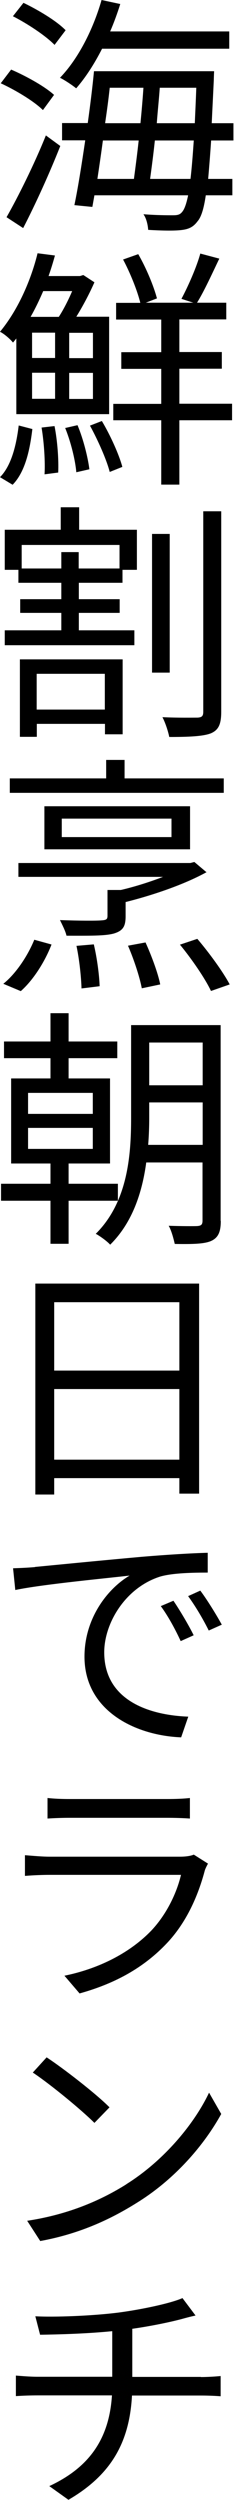 <?xml version="1.0" encoding="UTF-8"?><svg id="_レイヤー_2" xmlns="http://www.w3.org/2000/svg" viewBox="0 0 15.76 167.81"><g id="_コンテンツ"><g><path d="m2.89,7.39c-.58-.58-1.82-1.33-2.84-1.8l.7-.92c1.02.44,2.28,1.14,2.89,1.7l-.75,1.02ZM.44,14.58c.76-1.33,1.87-3.55,2.65-5.49l.97.71c-.71,1.8-1.67,3.91-2.5,5.51l-1.12-.73ZM3.67,3.01c-.58-.6-1.8-1.41-2.8-1.92L1.58.19c1,.48,2.24,1.22,2.84,1.84l-.75.99Zm3.21.25c-.53,1.04-1.12,1.95-1.75,2.67-.24-.2-.78-.56-1.09-.71,1.22-1.26,2.23-3.23,2.8-5.22l1.26.27c-.2.63-.42,1.24-.68,1.84h8.02v1.16H6.88Zm7.34,6.17c-.07,1.04-.14,1.89-.2,2.58h1.63v1.1h-1.79c-.14.95-.32,1.48-.56,1.75-.31.42-.65.54-1.16.59-.49.05-1.33.03-2.16-.02-.02-.32-.12-.78-.32-1.05.88.07,1.65.07,1.97.07s.49-.03.65-.24c.14-.17.27-.51.39-1.1h-6.31l-.14.78-1.21-.12c.24-1.14.49-2.72.73-4.35h-1.56v-1.16h1.73c.17-1.22.32-2.43.42-3.48h8.09s-.02.44-.02.58c-.05,1.09-.1,2.04-.14,2.91h1.46v1.16h-1.53Zm-7.29,0c-.12.9-.25,1.78-.37,2.58h2.46c.1-.75.22-1.65.32-2.58h-2.41Zm.46-3.54c-.08.76-.19,1.56-.31,2.38h2.38c.08-.82.15-1.63.2-2.38h-2.28Zm5.44,6.12c.08-.68.15-1.53.22-2.58h-2.62c-.1.95-.22,1.84-.32,2.58h2.72Zm.29-3.74c.03-.71.07-1.5.1-2.38h-2.46c-.05.75-.14,1.56-.2,2.38h2.57Z"/><path d="m.88,23c-.2-.25-.61-.6-.88-.73,1.31-1.58,2.14-3.67,2.53-5.27l1.17.15c-.12.44-.26.9-.43,1.38h2.12l.22-.07.75.49c-.34.77-.78,1.6-1.22,2.31h2.21v6.54H1.1v-5.08l-.22.27Zm-.88,9.03c.76-.76,1.1-2.14,1.26-3.47l.92.24c-.17,1.41-.48,2.87-1.33,3.74l-.85-.51Zm2.91-12.49c-.25.58-.53,1.17-.85,1.73h1.9c.32-.49.65-1.14.9-1.73h-1.96Zm.8,4.49v-1.7h-1.55v1.7h1.55Zm-1.55.99v1.75h1.55v-1.75h-1.55Zm1.51,3.57c.2,1,.29,2.28.25,3.13l-.92.12c.05-.83-.03-2.12-.2-3.14l.87-.1Zm1.55-.05c.39.92.7,2.16.8,2.96l-.88.2c-.07-.82-.37-2.04-.75-2.97l.83-.19Zm1.04-6.2h-1.6v1.7h1.6v-1.7Zm0,2.69h-1.6v1.75h1.6v-1.75Zm.6,3.23c.58.97,1.16,2.26,1.38,3.08l-.85.34c-.22-.85-.8-2.14-1.33-3.11l.8-.31Zm8.77-.05h-3.55v4.32h-1.22v-4.32h-3.23v-1.1h3.23v-2.35h-2.69v-1.12h2.69v-2.19h-3.04v-1.12h1.63c-.2-.82-.68-2.01-1.16-2.91l1.02-.36c.54.93,1.05,2.16,1.26,2.97l-.75.29h3.2l-.8-.26c.44-.82,1.02-2.12,1.27-3.04l1.28.34c-.48,1-1.02,2.19-1.5,2.96h1.97v1.12h-3.16v2.19h2.86v1.12h-2.86v2.35h3.55v1.1Z"/><path d="m5.34,35.56h3.88v2.69h-.97v.87h-2.94v1.1h2.75v.92h-2.75v1.17h3.74v1H.32v-1h3.81v-1.17H1.36v-.92h2.77v-1.1H1.24v-.87H.32v-2.69h3.77v-1.51h1.24v1.51Zm-4,8.7h6.92v5.03h-1.19v-.7H2.48v.87h-1.14v-5.2Zm6.71-7.68H1.46v1.58h2.67v-1.1h1.17v1.1h2.75v-1.58Zm-5.58,8.65v2.4h4.59v-2.4H2.48Zm8.96-.08h-1.19v-9.31h1.19v9.31Zm3.47-10.83v13.45c0,.87-.19,1.24-.71,1.46-.53.2-1.5.24-2.79.24-.07-.36-.26-.95-.46-1.33,1.05.05,2.06.03,2.38.03.27-.02.37-.1.37-.39v-13.46h1.21Z"/><path d="m.22,66.04c.83-.66,1.63-1.84,2.09-2.96l1.16.32c-.44,1.14-1.22,2.38-2.07,3.13l-1.17-.49Zm14.86-12.82H.66v-.97h6.49v-1.24h1.24v1.24h6.68v.97Zm-1.16,5.32c-1.5.83-3.62,1.55-5.46,2.01v.95c0,.68-.17.97-.78,1.16-.61.17-1.62.15-3.2.15-.08-.34-.29-.73-.44-1.05,1.33.05,2.46.05,2.79.02.34-.02.41-.08.41-.31v-1.73h.9c.95-.22,1.95-.54,2.84-.88H1.24v-.93h11.58l.27-.07.83.7Zm-10.93-1.53v-2.89h9.81v2.89H2.99Zm1.17-.82h7.39v-1.24h-7.39v1.24Zm2.16,7.21c.22.92.37,2.09.39,2.8l-1.22.15c-.02-.73-.14-1.92-.34-2.86l1.17-.1Zm3.48-.14c.41.9.85,2.09.99,2.82l-1.24.26c-.14-.75-.53-1.94-.93-2.86l1.19-.22Zm3.49-.24c.8.94,1.73,2.21,2.18,3.06l-1.26.44c-.39-.83-1.29-2.14-2.09-3.11l1.17-.39Z"/><path d="m4.62,80.6v2.89h-1.22v-2.89H.07v-1.14h3.33v-1.36H.75v-5.71h2.65v-1.36H.27v-1.12h3.13v-1.9h1.22v1.9h3.28v1.12h-3.28v1.36h2.79v5.71h-2.79v1.36h3.32v1.14h-3.32Zm-2.74-5.83h4.37v-1.41H1.89v1.41Zm0,2.35h4.37v-1.41H1.89v1.41Zm12.99,4.84c0,.73-.17,1.12-.65,1.34-.46.2-1.21.22-2.45.2-.07-.31-.22-.9-.41-1.22.88.03,1.7.03,1.92.02.25-.02.36-.08.36-.36v-3.91h-3.79c-.27,1.99-.92,4.03-2.43,5.52-.19-.22-.7-.59-.97-.73,2.16-2.14,2.38-5.29,2.38-7.77v-6.24h6.03v13.14Zm-1.22-5.1v-2.86h-3.6v1.05c0,.56-.02,1.17-.07,1.8h3.67Zm-3.6-6.88v2.87h3.6v-2.87h-3.6Z"/><path d="m13.41,86.17v14.09h-1.33v-1.04H3.65v1.1h-1.27v-14.16h11.03Zm-9.76,1.24v4.59h8.43v-4.59H3.65Zm8.43,10.57v-4.74H3.65v4.74h8.43Z"/><path d="m2.36,105.18c1.07-.1,4.18-.41,7.19-.68,1.8-.15,3.33-.24,4.44-.27v1.33c-.93,0-2.36.02-3.21.27-2.35.75-3.76,3.14-3.76,5.08,0,3.21,2.99,4.22,5.66,4.32l-.48,1.39c-3.04-.12-6.51-1.75-6.51-5.42,0-2.57,1.55-4.56,3.04-5.44-1.43.17-5.92.59-7.7.97l-.15-1.46c.65-.02,1.14-.05,1.48-.08Zm10.68,4.59l-.87.39c-.37-.8-.83-1.65-1.34-2.35l.85-.36c.37.54,1,1.58,1.36,2.31Zm1.89-.71l-.87.39c-.39-.78-.88-1.61-1.39-2.31l.82-.37c.41.54,1.05,1.56,1.45,2.29Z"/><path d="m14.01,125.09c-.08.15-.19.36-.22.48-.44,1.65-1.19,3.38-2.45,4.76-1.75,1.9-3.86,2.89-5.98,3.48l-1.02-1.19c2.36-.48,4.45-1.56,5.88-3.06,1-1.07,1.68-2.48,1.97-3.71H3.33c-.41,0-1.04.02-1.65.07v-1.39c.63.05,1.19.1,1.65.1h8.8c.37,0,.73-.05.92-.14l.95.6Zm-10.81-4.4c.44.05.95.07,1.5.07h6.58c.51,0,1.11-.02,1.51-.07v1.38c-.41-.03-.99-.05-1.55-.05h-6.54c-.51,0-1.04.02-1.5.05v-1.38Z"/><path d="m8.5,146.62c2.58-1.61,4.61-4.1,5.58-6.15l.82,1.43c-1.14,2.07-3.09,4.35-5.63,5.93-1.67,1.05-3.77,2.09-6.56,2.6l-.88-1.36c2.92-.44,5.1-1.46,6.68-2.45Zm-1.12-5.17l-1.02,1.05c-.85-.85-2.91-2.55-4.15-3.38l.93-1.02c1.12.73,3.35,2.46,4.23,3.35Z"/><path d="m13.53,159.56c.36,0,.97-.03,1.33-.07v1.36c-.37-.03-.88-.05-1.31-.05h-4.66c-.17,3.13-1.39,5.32-4.28,7l-1.29-.92c2.62-1.22,4.03-3.09,4.22-6.09H2.57c-.54,0-1.09.02-1.5.05v-1.38c.37.03.95.08,1.46.08h5.03v-3.06c-1.7.17-3.57.22-4.86.24l-.32-1.24c1.26.07,3.79-.02,5.61-.25,1.51-.2,3.48-.61,4.3-.97l.88,1.17c-.37.08-.7.17-.95.24-.83.22-2.11.48-3.31.65v3.23h4.62Z"/></g></g></svg>